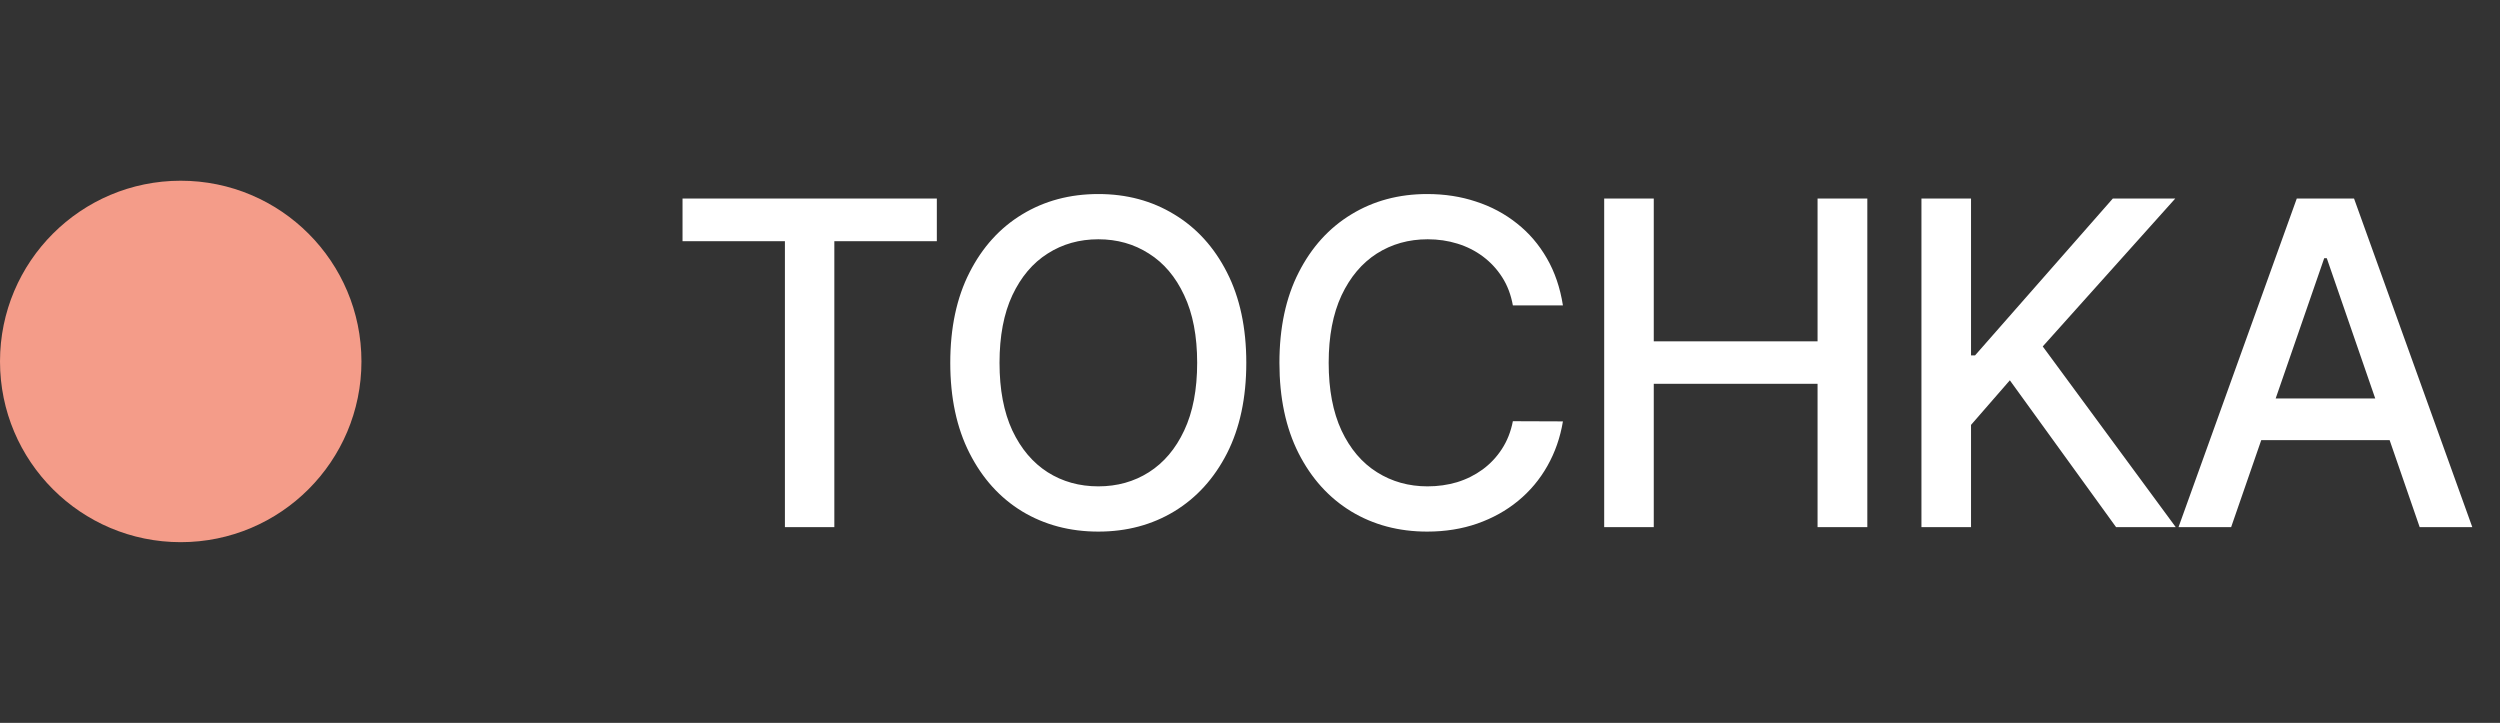 <svg width="83" height="24" viewBox="0 0 83 24" fill="none" xmlns="http://www.w3.org/2000/svg">
<rect x="0" y="0" width="83" height="24" fill="#333333" stroke="none"/>
<circle cx="6" cy="6" r="6" transform="matrix(-1 0 0 1 12 6)" fill="#F49C89"/>
<path d="M22.66 8.008V6.591H31.103V8.008H27.7V17.5H26.059V8.008H22.66ZM41.377 12.046C41.377 13.21 41.163 14.212 40.737 15.05C40.311 15.884 39.727 16.527 38.985 16.978C38.246 17.425 37.406 17.649 36.465 17.649C35.521 17.649 34.677 17.425 33.935 16.978C33.196 16.527 32.614 15.883 32.188 15.044C31.762 14.206 31.549 13.207 31.549 12.046C31.549 10.881 31.762 9.881 32.188 9.047C32.614 8.208 33.196 7.566 33.935 7.118C34.677 6.667 35.521 6.442 36.465 6.442C37.406 6.442 38.246 6.667 38.985 7.118C39.727 7.566 40.311 8.208 40.737 9.047C41.163 9.881 41.377 10.881 41.377 12.046ZM39.746 12.046C39.746 11.158 39.603 10.41 39.315 9.803C39.031 9.192 38.64 8.73 38.143 8.418C37.65 8.102 37.09 7.944 36.465 7.944C35.837 7.944 35.276 8.102 34.782 8.418C34.288 8.73 33.898 9.192 33.61 9.803C33.326 10.41 33.184 11.158 33.184 12.046C33.184 12.933 33.326 13.682 33.61 14.293C33.898 14.901 34.288 15.362 34.782 15.678C35.276 15.991 35.837 16.147 36.465 16.147C37.09 16.147 37.65 15.991 38.143 15.678C38.64 15.362 39.031 14.901 39.315 14.293C39.603 13.682 39.746 12.933 39.746 12.046ZM51.889 10.139H50.227C50.163 9.783 50.044 9.471 49.87 9.201C49.697 8.931 49.483 8.702 49.231 8.514C48.979 8.326 48.697 8.184 48.384 8.088C48.075 7.992 47.747 7.944 47.399 7.944C46.77 7.944 46.208 8.102 45.71 8.418C45.217 8.734 44.826 9.197 44.538 9.808C44.254 10.419 44.112 11.165 44.112 12.046C44.112 12.933 44.254 13.682 44.538 14.293C44.826 14.904 45.218 15.366 45.716 15.678C46.213 15.991 46.772 16.147 47.394 16.147C47.738 16.147 48.065 16.101 48.374 16.009C48.686 15.913 48.968 15.772 49.221 15.588C49.473 15.403 49.686 15.178 49.86 14.911C50.037 14.641 50.16 14.332 50.227 13.984L51.889 13.99C51.8 14.526 51.628 15.02 51.373 15.47C51.12 15.918 50.796 16.305 50.398 16.632C50.004 16.955 49.553 17.205 49.045 17.383C48.537 17.56 47.983 17.649 47.383 17.649C46.438 17.649 45.597 17.425 44.858 16.978C44.119 16.527 43.537 15.883 43.111 15.044C42.688 14.206 42.477 13.207 42.477 12.046C42.477 10.881 42.69 9.881 43.116 9.047C43.542 8.208 44.125 7.566 44.863 7.118C45.602 6.667 46.442 6.442 47.383 6.442C47.962 6.442 48.502 6.525 49.002 6.692C49.507 6.855 49.959 7.097 50.361 7.417C50.762 7.733 51.094 8.12 51.357 8.578C51.619 9.032 51.797 9.553 51.889 10.139ZM53.259 17.5V6.591H54.905V11.332H60.343V6.591H61.995V17.5H60.343V12.743H54.905V17.5H53.259ZM63.792 17.5V6.591H65.438V11.8H65.571L70.146 6.591H72.219L67.819 11.502L72.234 17.5H70.253L66.727 12.626L65.438 14.107V17.5H63.792ZM74.074 17.5H72.327L76.253 6.591H78.154L82.08 17.5H80.333L77.249 8.572H77.164L74.074 17.5ZM74.367 13.228H80.035V14.613H74.367V13.228Z" fill="white"/>
</svg>
